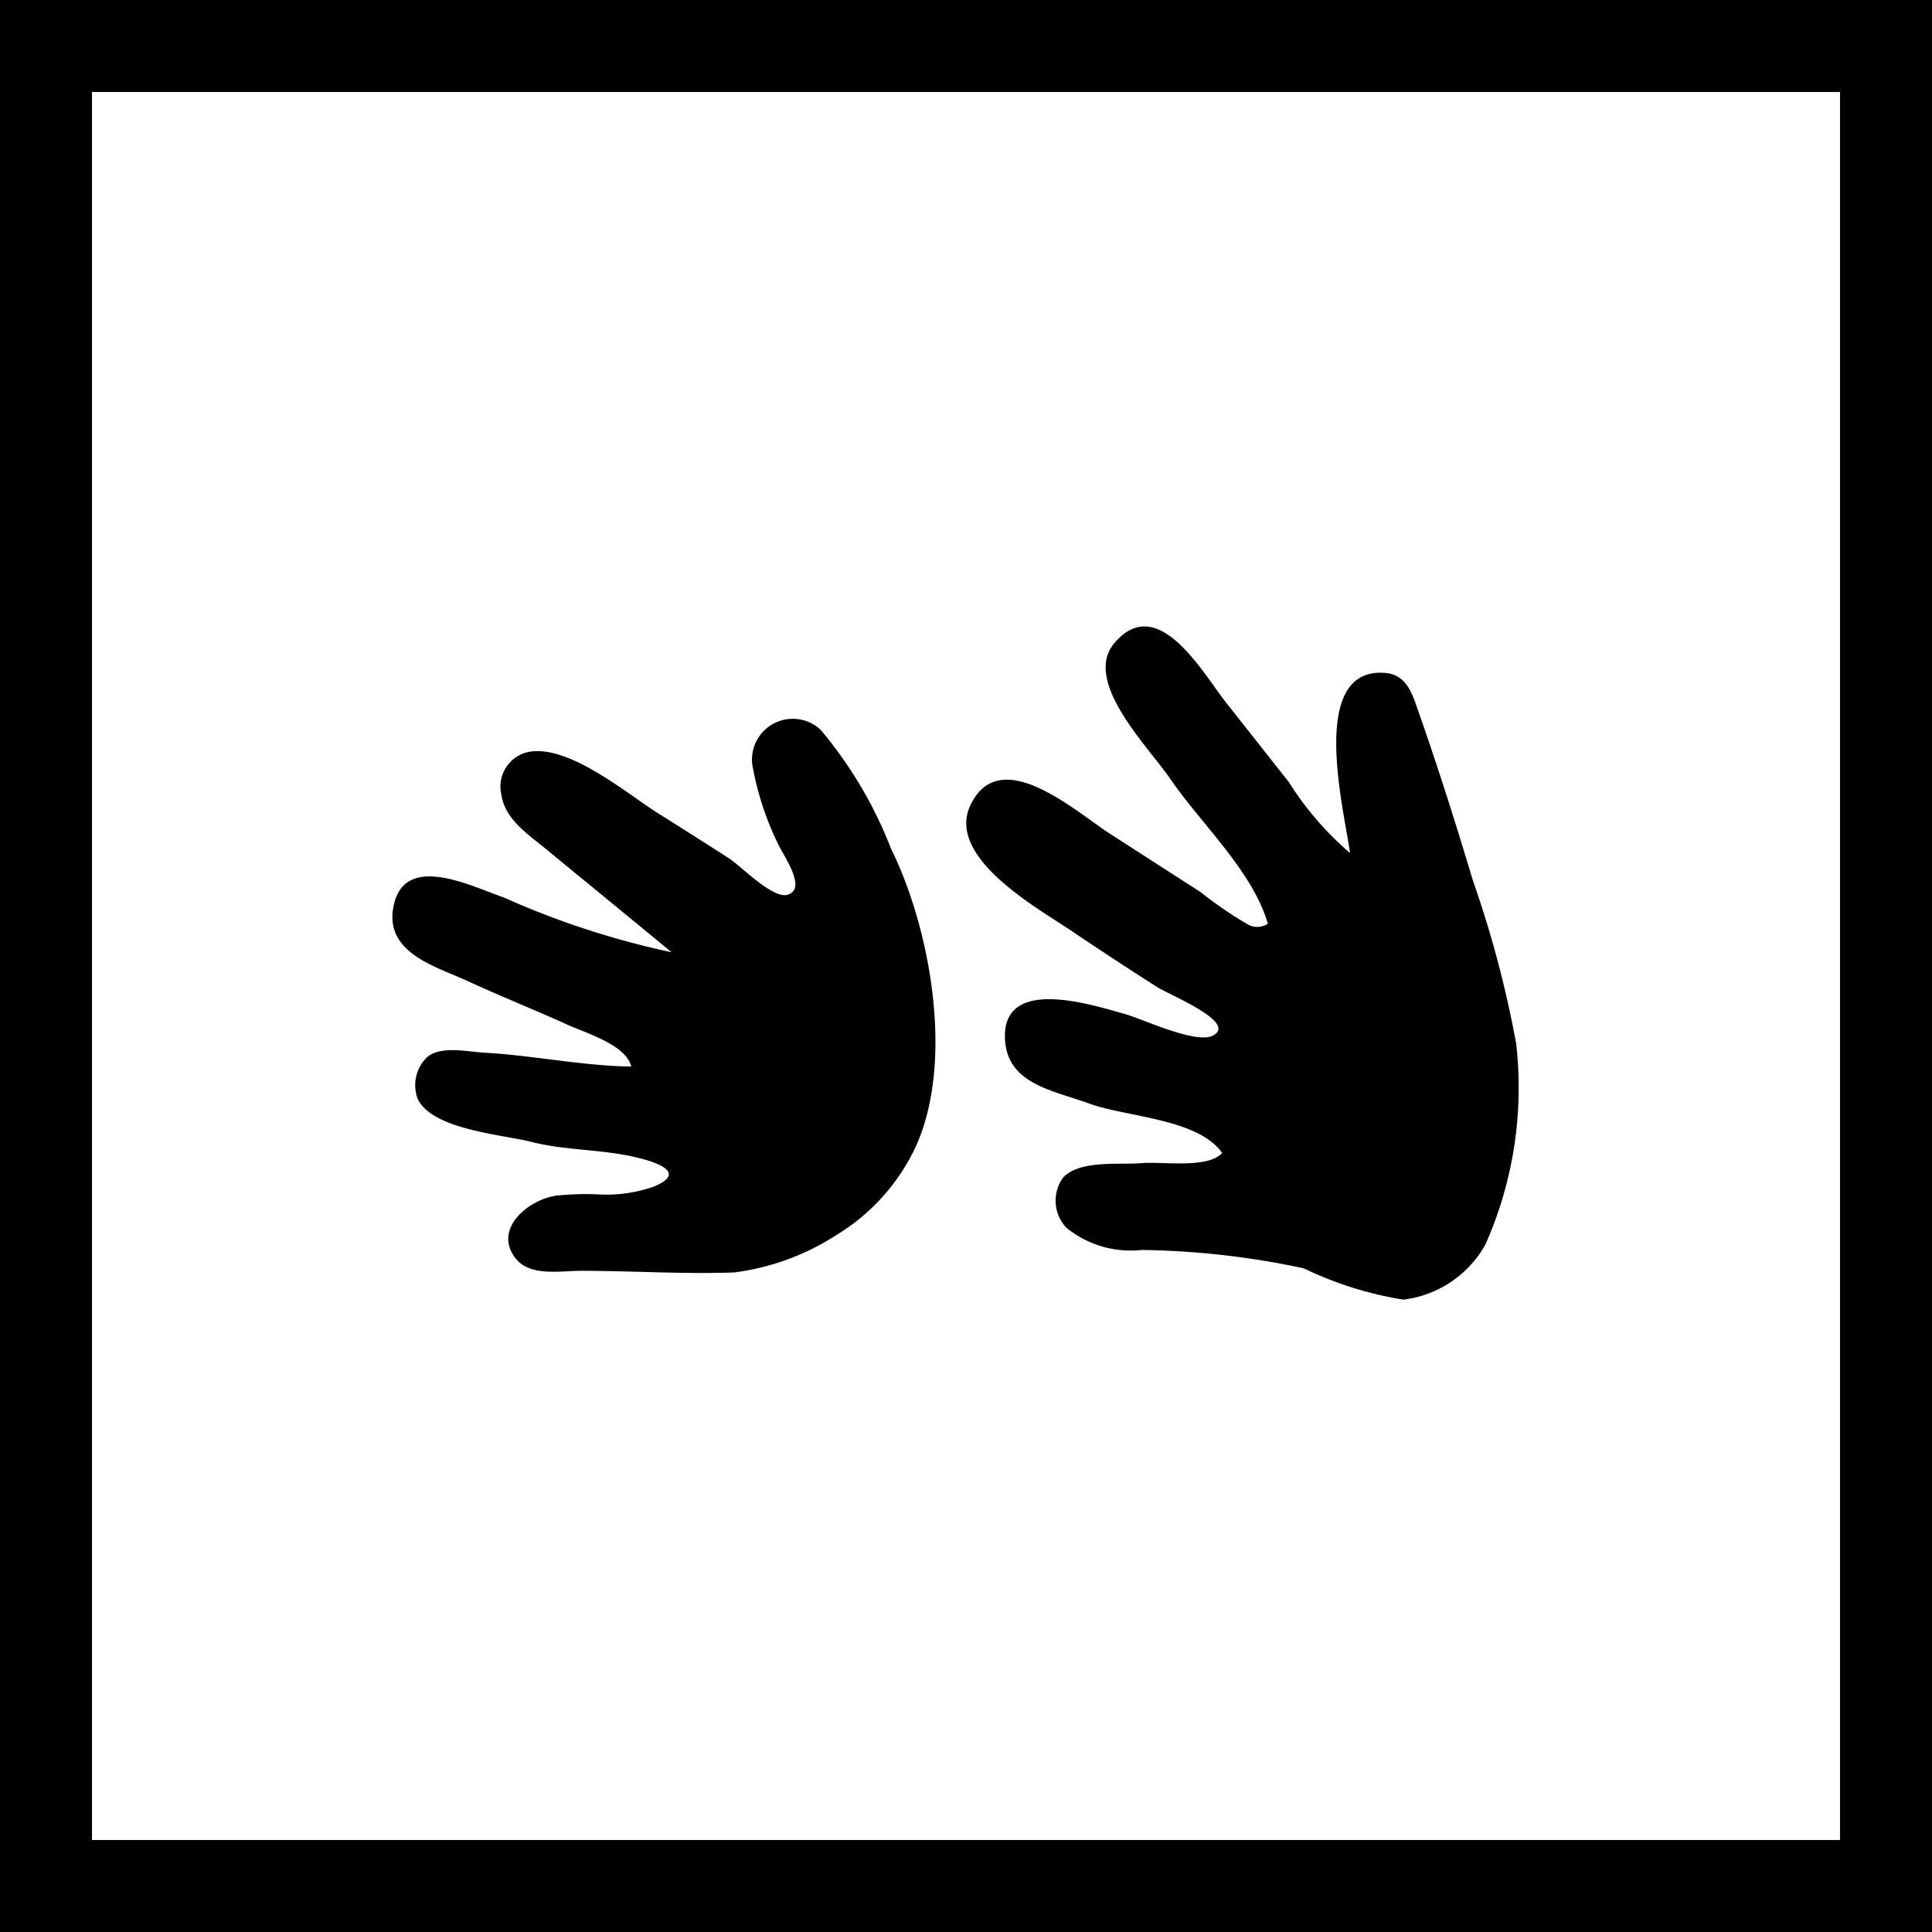 <svg id="Composant_45_1" data-name="Composant 45 – 1" xmlns="http://www.w3.org/2000/svg" width="42" height="42" viewBox="0 0 42 42">
  <g id="Composant_43_3" data-name="Composant 43 – 3">
    <g id="Rectangle_158" data-name="Rectangle 158" fill="none" stroke="#000" stroke-width="2">
      <rect width="42" height="42" stroke="none"/>
      <rect x="1" y="1" width="40" height="40" fill="none"/>
    </g>
  </g>
  <g id="Composant_5_18" data-name="Composant 5 – 18" transform="translate(7 7)">
    <rect id="Rectangle_2" data-name="Rectangle 2" width="28" height="28" opacity="0"/>
    <g id="Groupe_15" data-name="Groupe 15" transform="translate(1.527 6.618)">
      <path id="Tracé_34" data-name="Tracé 34" d="M138.671,25.074c-.523-.754-2.088-.782-2.9-1.08-.784-.289-1.818-.421-1.825-1.461-.007-1.311,1.926-.673,2.628-.477.375.105,1.543.664,1.906.457.51-.29-.954-.876-1.229-1.052q-.954-.608-1.892-1.241c-.725-.487-2.694-1.581-2.164-2.707.64-1.359,2.286.136,3.027.613L138.2,19.4a8.637,8.637,0,0,0,1.023.7.415.415,0,0,0,.439-.013c-.329-1.144-1.462-2.182-2.126-3.156-.463-.679-1.914-2.114-1.211-2.944.948-1.118,1.919.649,2.441,1.308q.677.856,1.353,1.714a6.784,6.784,0,0,0,1.328,1.54c-.1-.832-.947-4.043.759-3.915.483.037.6.469.736.858.421,1.2.806,2.413,1.17,3.633a23.561,23.561,0,0,1,.948,3.568,8.4,8.4,0,0,1-.67,4.371,2.371,2.371,0,0,1-1.783,1.195,7.831,7.831,0,0,1-2.163-.68,17.871,17.871,0,0,0-3.526-.4,2.212,2.212,0,0,1-1.632-.48.855.855,0,0,1-.077-1.091c.354-.39,1.225-.276,1.7-.316s1.441.126,1.759-.221" transform="translate(-120.627 -13.624)"/>
      <path id="Tracé_35" data-name="Tracé 35" d="M113.019,27.888a3.1,3.1,0,0,0,1.271-.172c.826-.349-.213-.593-.517-.657-.7-.148-1.454-.13-2.148-.307-.631-.162-2.162-.265-2.482-.938a.849.849,0,0,1,.208-.91c.312-.254.888-.111,1.258-.092,1.02.055,2.141.288,3.178.3-.114-.475-1-.732-1.4-.915-.708-.321-1.431-.608-2.136-.934s-1.819-.611-1.638-1.611c.221-1.216,1.684-.463,2.411-.212a18.212,18.212,0,0,0,3.638,1.187c-.9-.745-1.809-1.484-2.711-2.229-.393-.325-.908-.65-.988-1.194a.773.773,0,0,1,.511-.912c.87-.258,2.213.885,2.887,1.309q.774.486,1.544.98c.256.163.964.9,1.284.795.434-.138-.113-.87-.231-1.143a6.442,6.442,0,0,1-.521-1.578.887.887,0,0,1,1.468-.862,9.166,9.166,0,0,1,1.53,2.587c.873,1.766,1.395,4.725.492,6.564a4.448,4.448,0,0,1-1.692,1.837,5.328,5.328,0,0,1-2.213.807c-1.1.039-2.225-.035-3.326-.036-.447,0-1.11.133-1.427-.273-.5-.647.3-1.28.885-1.36a6,6,0,0,1,.867-.03" transform="translate(-108.59 -15.544)"/>
    </g>
  </g>
</svg>
